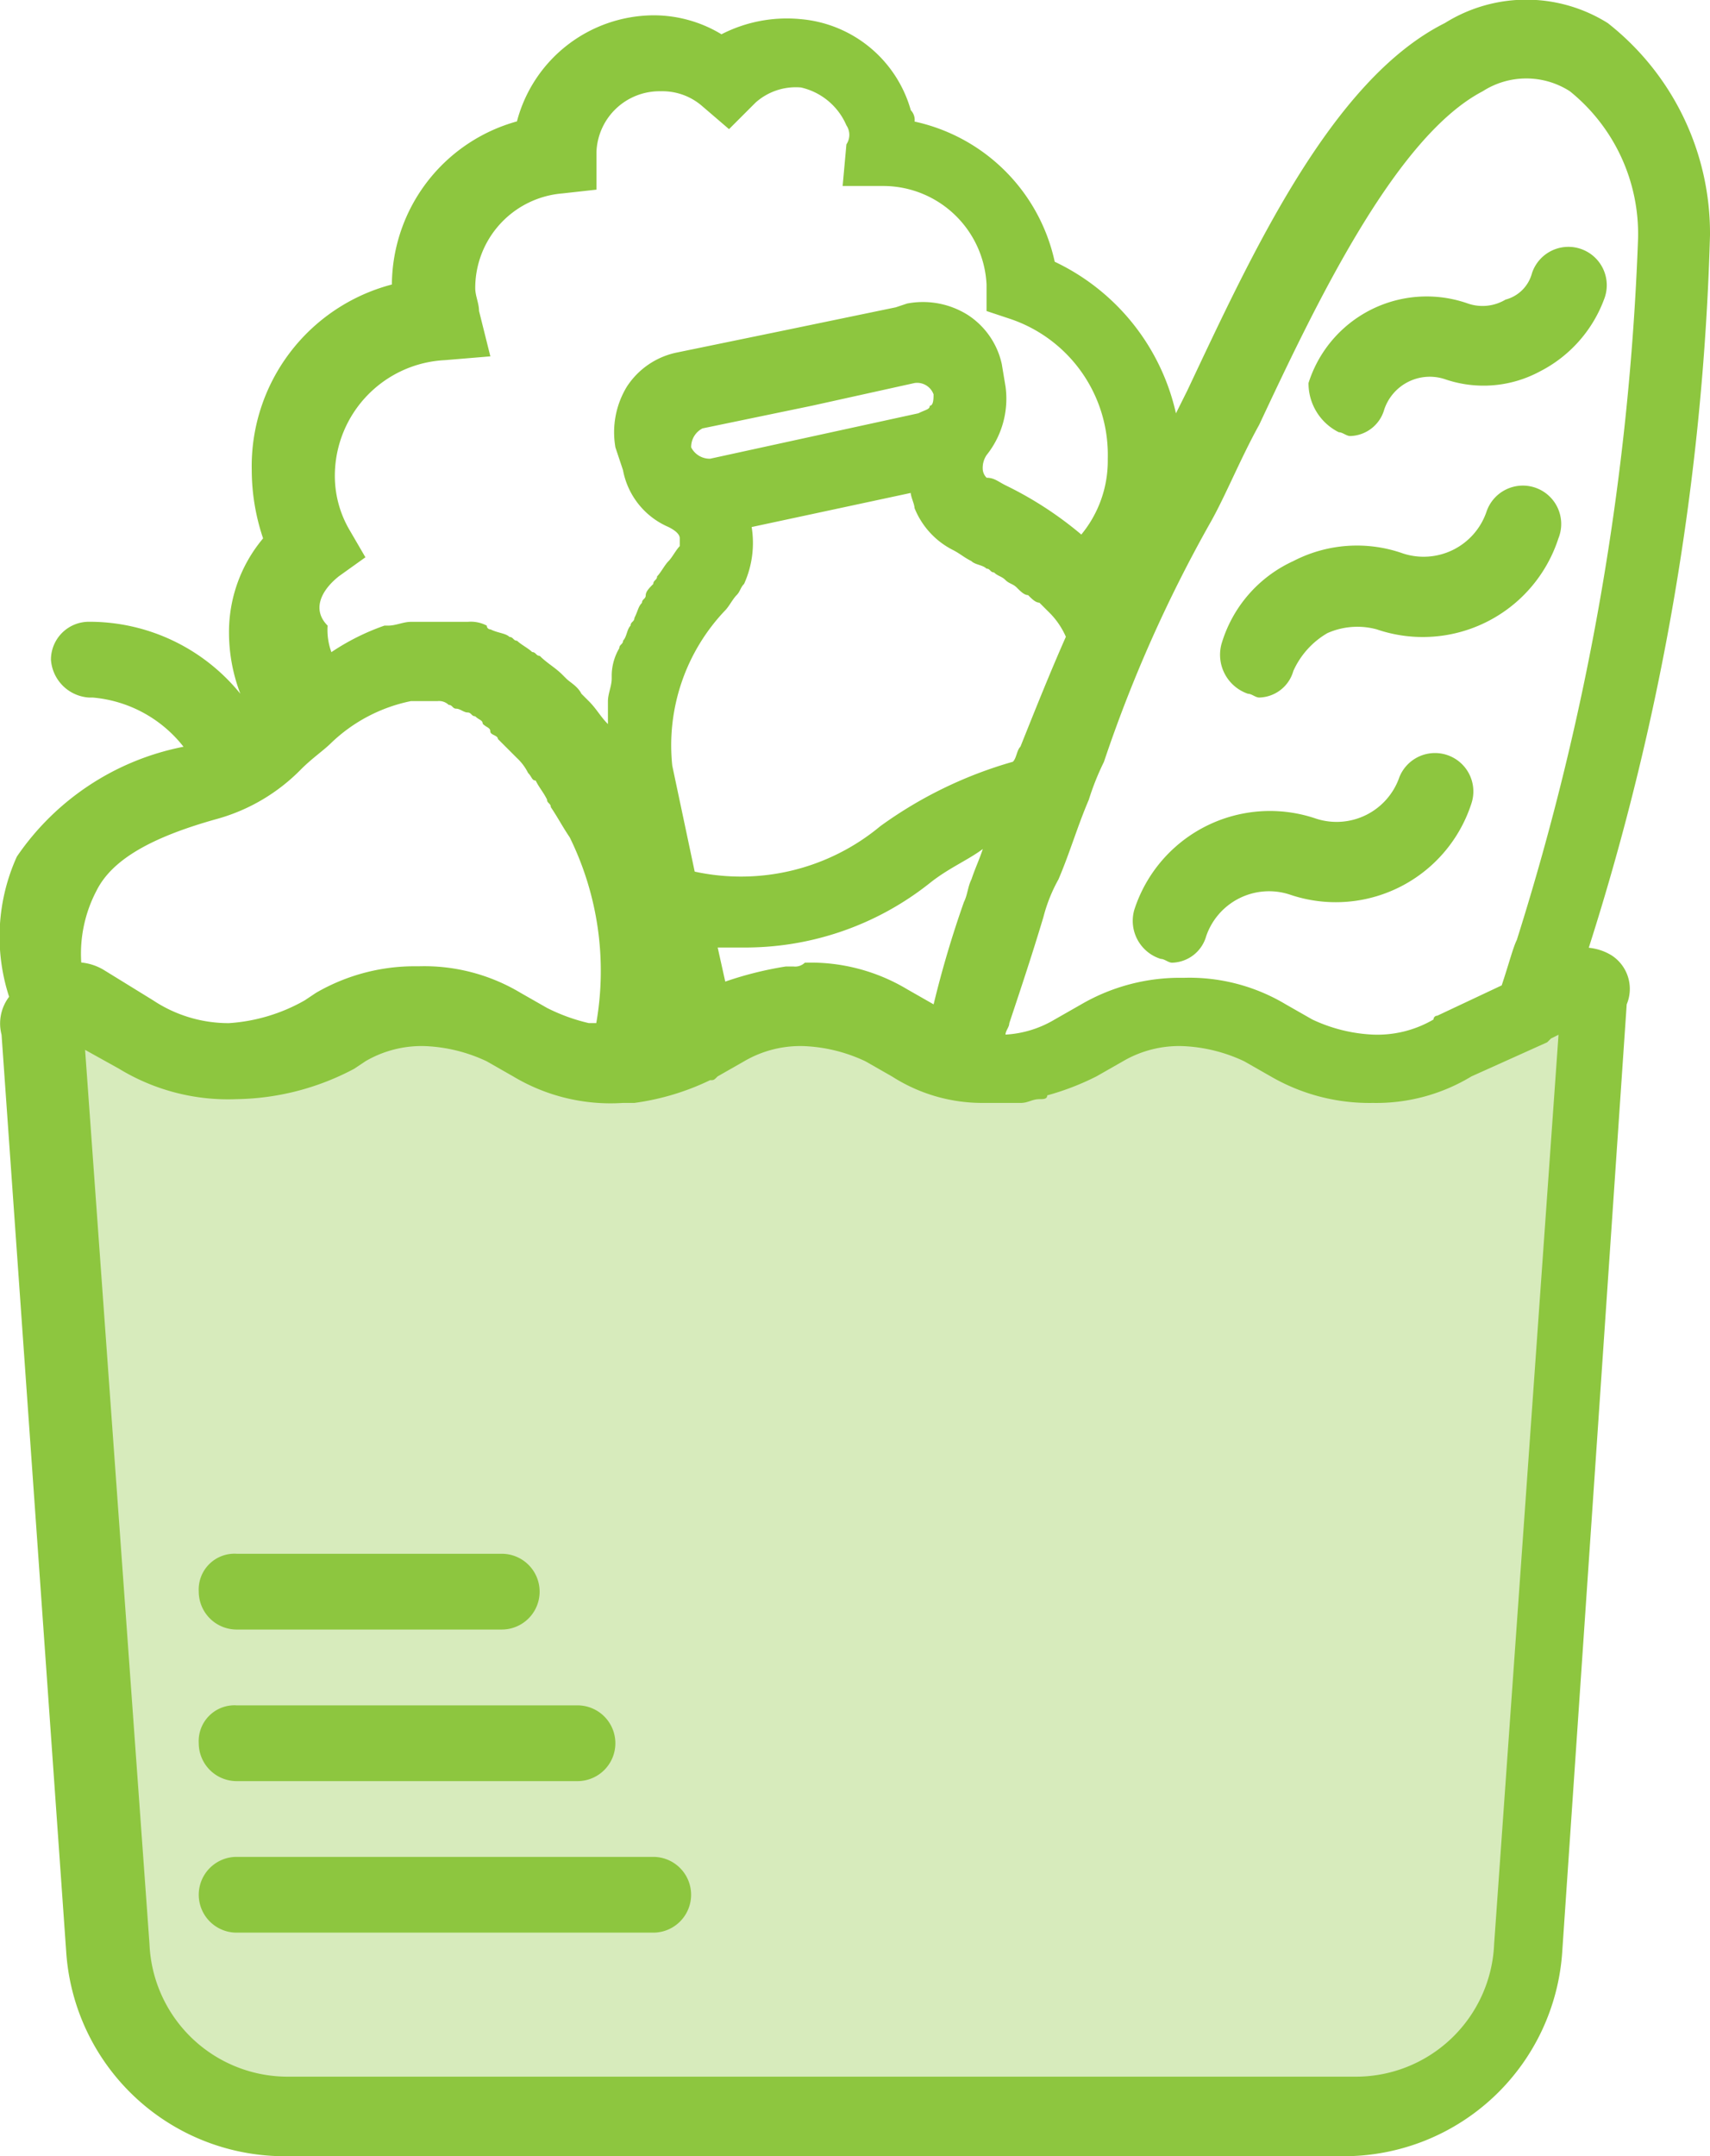 <svg xmlns="http://www.w3.org/2000/svg" width="27.591" height="34.779" viewBox="0 0 27.591 34.779">
  <g id="Grupo_4340" data-name="Grupo 4340" transform="translate(-2299.815 1674.608)">
    <path id="Trazado_962" data-name="Trazado 962" d="M-703.464,2300.875l2.413.669h2.985l.758-.669h1.7l1.07.669,3.461-.669,3.013,1.236,3.346-1.236,2.542,1.236,3.8-1.236-1.121,15.7-1.516,2.08h-19.325l-1.616-1.115-.519-2.207Z" transform="translate(3003.956 -3959.238)" fill="rgba(141,198,63,0.35)"/>
    <g id="_000_intro_icono_01" data-name="000_intro_icono_01" transform="translate(2299.815 -1674.608)">
      <path id="Trazado_949" data-name="Trazado 949" d="M36.018,23.176c.061,0,.122.061.183.061a.587.587,0,0,0,.55-.428,1.072,1.072,0,0,1,1.345-.672A2.3,2.3,0,0,0,41.03,20.67a.619.619,0,0,0-1.161-.428,1.072,1.072,0,0,1-1.344.672,2.3,2.3,0,0,0-2.933,1.467A.643.643,0,0,0,36.018,23.176Z" transform="translate(-17.289 -7.709)" fill="#8dc63f"/>
      <path id="Trazado_950" data-name="Trazado 950" d="M38.32,16.176c.061,0,.122.061.183.061a.587.587,0,0,0,.55-.428,1.338,1.338,0,0,1,.55-.611,1.192,1.192,0,0,1,.794-.061,2.3,2.3,0,0,0,2.933-1.467.619.619,0,1,0-1.161-.428,1.072,1.072,0,0,1-1.344.672,2.23,2.23,0,0,0-1.772.122,2.131,2.131,0,0,0-1.161,1.344A.665.665,0,0,0,38.32,16.176Z" transform="translate(-18.185 -4.986)" fill="#8dc63f"/>
      <path id="Trazado_951" data-name="Trazado 951" d="M40.689,9.509c.061,0,.122.061.183.061a.587.587,0,0,0,.55-.428.775.775,0,0,1,.978-.489,1.916,1.916,0,0,0,1.528-.122A2.144,2.144,0,0,0,44.967,7.37a.619.619,0,1,0-1.161-.428.6.6,0,0,1-.428.428.723.723,0,0,1-.611.061A2,2,0,0,0,40.2,8.715.881.881,0,0,0,40.689,9.509Z" transform="translate(-19.087 -2.537)" fill="#8dc63f"/>
      <path id="Trazado_952" data-name="Trazado 952" d="M31.655,15.4a.869.869,0,0,0-.367-.122A41.571,41.571,0,0,0,33.244,3.785,4.309,4.309,0,0,0,31.594.363a2.477,2.477,0,0,0-2.628,0c-1.833.917-3.117,3.728-4.156,5.928l-.183.367a3.569,3.569,0,0,0-1.956-2.445A2.955,2.955,0,0,0,20.41,1.952a.225.225,0,0,0-.061-.183A2.027,2.027,0,0,0,18.577.3a2.309,2.309,0,0,0-1.283.244,2.11,2.11,0,0,0-1.1-.306,2.292,2.292,0,0,0-2.2,1.711A2.75,2.75,0,0,0,11.976,4.58,3.029,3.029,0,0,0,9.715,7.575a3.461,3.461,0,0,0,.183,1.1,2.347,2.347,0,0,0-.55,1.528,2.768,2.768,0,0,0,.183.978,3.132,3.132,0,0,0-2.445-1.161.612.612,0,0,0-.611.611.657.657,0,0,0,.611.611h.061a2.087,2.087,0,0,1,1.467.794,4.237,4.237,0,0,0-2.689,1.772A3.13,3.13,0,0,0,5.8,16.069a.711.711,0,0,0-.122.611L6.721,31.47a3.531,3.531,0,0,0,3.483,3.3H27.377a3.531,3.531,0,0,0,3.483-3.3L31.9,16.191h0A.644.644,0,0,0,31.655,15.4ZM25.177,8.43c.244-.428.489-1.039.794-1.589.917-1.956,2.2-4.645,3.606-5.378a1.3,1.3,0,0,1,1.406,0,2.956,2.956,0,0,1,1.1,2.383,42.679,42.679,0,0,1-1.956,11.306c-.061.122-.122.367-.244.733l-1.039.489a.06.06,0,0,0-.061.061,1.793,1.793,0,0,1-.978.244,2.562,2.562,0,0,1-.978-.244l-.428-.244a3.027,3.027,0,0,0-1.65-.428h0a3.171,3.171,0,0,0-1.65.428l-.428.244a1.733,1.733,0,0,1-.794.244c0-.061.061-.122.061-.183.183-.55.367-1.1.55-1.711a2.554,2.554,0,0,1,.244-.611c.183-.428.306-.856.489-1.283a4.214,4.214,0,0,1,.244-.611A22.211,22.211,0,0,1,25.177,8.43ZM17.354,9.836c.061-.061.122-.183.183-.244h0c.061-.061.061-.122.122-.183a1.6,1.6,0,0,0,.122-.917l2.567-.55c0,.061.061.183.061.244a1.3,1.3,0,0,0,.611.672c.122.061.183.122.306.183.061.061.183.061.244.122.061,0,.061.061.122.061.061.061.122.061.183.122s.122.061.183.122.122.122.183.122c.061.061.122.122.183.122l.183.183a1.278,1.278,0,0,1,.244.367c-.244.55-.489,1.161-.733,1.772-.061.061-.061.183-.122.244a6.822,6.822,0,0,0-2.139,1.039,3.518,3.518,0,0,1-2.995.733L16.5,12.341A3.155,3.155,0,0,1,17.354,9.836ZM20.41,6.169h0a.282.282,0,0,1,.306.183c0,.061,0,.183-.061.183,0,.061-.061.061-.183.122l-3.361.733a.336.336,0,0,1-.306-.183.336.336,0,0,1,.183-.306l1.772-.367ZM18.455,15.58h-.122a5.722,5.722,0,0,0-.978.244l-.122-.55h.489a4.784,4.784,0,0,0,2.933-1.039c.306-.244.611-.367.856-.55-.061.183-.122.306-.183.489-.061.122-.061.244-.122.367a16.859,16.859,0,0,0-.489,1.65l-.428-.244a3.027,3.027,0,0,0-1.65-.428h0A.225.225,0,0,1,18.455,15.58ZM11.121,9.286l.428-.306L11.3,8.552a1.725,1.725,0,0,1-.244-.917A1.869,1.869,0,0,1,12.832,5.8l.733-.061-.183-.733c0-.122-.061-.244-.061-.367a1.531,1.531,0,0,1,1.406-1.528l.55-.061V2.441a1.018,1.018,0,0,1,1.039-.978.977.977,0,0,1,.672.244l.428.367.428-.428a.974.974,0,0,1,.733-.244,1.052,1.052,0,0,1,.733.611.273.273,0,0,1,0,.306l-.061.672h.672a1.671,1.671,0,0,1,1.65,1.589v.428l.367.122a2.313,2.313,0,0,1,1.589,2.261A1.868,1.868,0,0,1,23.1,8.613a5.87,5.87,0,0,0-1.222-.794c-.122-.061-.183-.122-.306-.122a.213.213,0,0,1-.061-.122.367.367,0,0,1,.061-.244,1.456,1.456,0,0,0,.306-1.1l-.061-.367a1.266,1.266,0,0,0-.55-.794,1.359,1.359,0,0,0-.978-.183l-.183.061h0l-1.772.367L16.56,5.68a1.266,1.266,0,0,0-.794.55,1.417,1.417,0,0,0-.183.978l.061.183h0l.061.183a1.247,1.247,0,0,0,.733.917q.183.092.183.183V8.8h0c-.061.061-.122.183-.183.244s-.122.183-.183.244c0,.061-.061.061-.061.122-.061.061-.122.122-.122.183s-.061.061-.061.122c-.061.061-.061.122-.122.244,0,.061-.061.061-.061.122-.061.061-.061.183-.122.244,0,.061-.061.061-.061.122a.883.883,0,0,0-.122.428v.061c0,.122-.061.244-.061.367v.428h0v-.061c-.122-.122-.183-.244-.306-.367l-.122-.122c-.061-.122-.183-.183-.244-.244l-.061-.061c-.122-.122-.244-.183-.367-.306-.061,0-.061-.061-.122-.061-.061-.061-.183-.122-.244-.183-.061,0-.061-.061-.122-.061-.061-.061-.183-.061-.306-.122a.06.06,0,0,1-.061-.061.551.551,0,0,0-.306-.061h-.917c-.122,0-.244.061-.367.061h-.061a3.734,3.734,0,0,0-.856.428,1.04,1.04,0,0,1-.061-.428C10.693,9.836,10.815,9.53,11.121,9.286ZM7.21,14.358c.244-.489.856-.856,1.956-1.161A3.033,3.033,0,0,0,10.51,12.4c.183-.183.367-.306.489-.428a2.608,2.608,0,0,1,1.283-.672h.428a.225.225,0,0,1,.183.061c.061,0,.061.061.122.061s.122.061.183.061.061.061.122.061c.061.061.122.061.122.122.061.061.122.061.122.122s.122.061.122.122l.183.183.122.122a.844.844,0,0,1,.183.244c.061.061.061.122.122.122.061.122.122.183.183.306,0,.061.061.061.061.122.122.183.183.306.306.489a4.882,4.882,0,0,1,.428,2.995h-.122a2.979,2.979,0,0,1-.672-.244l-.428-.244a3.027,3.027,0,0,0-1.65-.428h0a3.171,3.171,0,0,0-1.65.428l-.183.122a2.846,2.846,0,0,1-1.222.367,2.2,2.2,0,0,1-1.222-.367l-.794-.489h0a.869.869,0,0,0-.367-.122A2.185,2.185,0,0,1,7.21,14.358Zm22.551,16.99A2.232,2.232,0,0,1,27.5,33.487H10.326a2.232,2.232,0,0,1-2.261-2.139L7.026,16.925l.55.306a3.381,3.381,0,0,0,1.895.489,4.159,4.159,0,0,0,1.895-.489l.183-.122a1.793,1.793,0,0,1,.978-.244,2.562,2.562,0,0,1,.978.244l.428.244a3.057,3.057,0,0,0,1.772.428h.183a4.056,4.056,0,0,0,1.222-.367c.061,0,.061,0,.122-.061l.428-.244a1.793,1.793,0,0,1,.978-.244,2.562,2.562,0,0,1,.978.244l.428.244a2.7,2.7,0,0,0,1.467.428h.611c.122,0,.183-.061.306-.061.061,0,.122,0,.122-.061a4.243,4.243,0,0,0,.794-.306h0l.428-.244a1.793,1.793,0,0,1,.978-.244,2.562,2.562,0,0,1,.978.244l.428.244a3.171,3.171,0,0,0,1.65.428h0a2.961,2.961,0,0,0,1.589-.428l1.222-.55.061-.061.122-.061Z" transform="translate(-5.653 0.009)" fill="#8dc63f"/>
      <path id="Trazado_953" data-name="Trazado 953" d="M11.511,42.222h4.278a.611.611,0,1,0,0-1.222H11.511a.577.577,0,0,0-.611.611A.612.612,0,0,0,11.511,42.222Z" transform="translate(-7.693 -15.938)" fill="#8dc63f"/>
      <path id="Trazado_954" data-name="Trazado 954" d="M11.511,46.222h5.5a.611.611,0,0,0,0-1.222h-5.5a.577.577,0,0,0-.611.611A.612.612,0,0,0,11.511,46.222Z" transform="translate(-7.693 -17.493)" fill="#8dc63f"/>
      <path id="Trazado_955" data-name="Trazado 955" d="M18.234,49H11.511a.611.611,0,1,0,0,1.222h6.722a.611.611,0,1,0,0-1.222Z" transform="translate(-7.693 -19.049)" fill="#8dc63f"/>
    </g>
  </g>
</svg>
